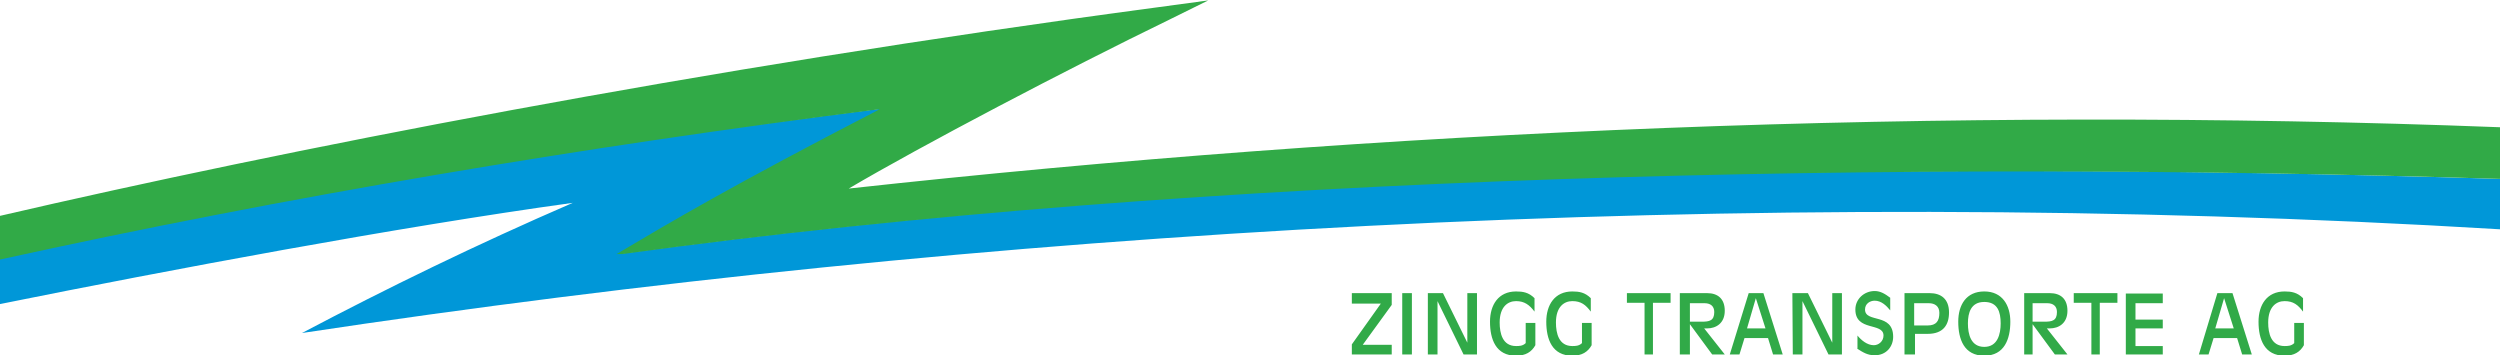 <?xml version="1.0" encoding="utf-8"?>
<!-- Generator: Adobe Illustrator 18.1.1, SVG Export Plug-In . SVG Version: 6.00 Build 0)  -->
<svg version="1.1" id="Ebene_1" xmlns="http://www.w3.org/2000/svg" xmlns:xlink="http://www.w3.org/1999/xlink" x="0px" y="0px"
	 viewBox="0 226.6 595.3 84.6" enable-background="new 0 226.6 595.3 84.6" xml:space="preserve">
<g>
	<g>
		<g>
			<g>
				<g>
					<path fill="#31AA48" d="M546.3,308.3c-0.7,0.7-1.6,0.7-2.3,0.7c-3.2,0-3.9-3-3.9-5.6c0-3.7,1.9-5.1,3.9-5.1
						c2.1,0,3.2,0.9,4.4,2.5v-3.2c-1.4-1.4-2.8-1.6-4.4-1.6c-4.2,0-6.2,3.2-6.2,7.2c0,4.2,1.4,8.1,6.2,8.1c2.3,0,3.7-0.9,4.6-2.5
						v-5.3h-2.3V308.3z M523.6,311h2.3l1.2-3.9h5.6l1.2,3.9h2.3l-4.6-14.6H528L523.6,311z M531.9,304.8h-4.4l2.1-7.2l0,0
						L531.9,304.8z M506.2,311h8.8V309h-6.5v-4.2h6.5v-2.1h-6.5v-3.9h6.5v-2.3h-8.8V311z M497.7,311h2.3v-12.3h4.2v-2.3h-10.4v2.3
						h4.2V311H497.7z M481.7,311h2.3v-7.2l0,0l5.3,7.2h3l-4.9-6.2h0.7c2.1,0,4.2-1.2,4.2-4.2c0-2.8-1.6-4.2-4.2-4.2H482V311H481.7z
						 M484,298.8h3.5c1.4,0,2.3,0.7,2.3,2.1c0,2.1-1.2,2.3-3,2.3H484V298.8z M476.4,303.6c0,2.5-0.7,5.6-3.9,5.6
						c-3.2,0-3.9-3-3.9-5.6c0-2.5,0.7-5.1,3.9-5.1C475.7,298.5,476.4,300.9,476.4,303.6z M478.7,303.2c0-3.9-1.9-7.2-6.2-7.2
						s-6.2,3.2-6.2,7.2c0,4.2,1.4,8.1,6.2,8.1S478.7,307.3,478.7,303.2z M453.7,311h2.3v-4.9h3c3.7,0,5.1-2.1,5.1-5.1
						c0-3.2-1.9-4.6-4.6-4.6h-6V311H453.7z M456.1,298.8h3.2c1.4,0,2.5,0.7,2.5,2.3c0,1.9-0.7,3-2.8,3h-3.2v-5.3H456.1z
						 M442.2,309.6c1.4,0.9,2.5,1.6,4.2,1.6c2.8,0,4.4-2.1,4.4-4.4c0-5.8-6.7-3.2-6.7-6.5c0-1.4,1.2-2.1,2.3-2.1
						c1.6,0,2.8,1.2,3.7,2.3v-3c-1.2-0.9-2.3-1.6-3.7-1.6c-2.5,0-4.6,1.9-4.6,4.4c0,5.3,6.7,3,6.7,6.2c0,1.4-1.2,2.3-2.3,2.3
						c-1.6,0-3-1.2-3.9-2.3V309.6z M426.9,311h2.3v-12.7l0,0l6.2,12.7h3.2v-14.6h-2.3v11.8l0,0l-5.8-11.8h-3.7L426.9,311L426.9,311z
						 M411.9,311h2.3l1.2-3.9h5.6l1.2,3.9h2.3l-4.6-14.6h-3.5L411.9,311z M420.4,304.8H416l2.1-7.2l0,0L420.4,304.8z M400.1,311h2.3
						v-7.2l0,0l5.3,7.2h3l-4.9-6.2h0.7c2.1,0,4.2-1.2,4.2-4.2c0-2.8-1.6-4.2-4.2-4.2h-6.5V311z M402.4,298.8h3.5
						c1.4,0,2.3,0.7,2.3,2.1c0,2.1-1.2,2.3-3,2.3h-2.8V298.8z M391.3,311h2.3v-12.3h4.2v-2.3h-10.4v2.3h4.2V311H391.3z M376.7,308.3
						c-0.7,0.7-1.6,0.7-2.3,0.7c-3.2,0-3.9-3-3.9-5.6c0-3.7,1.9-5.1,3.9-5.1c2.1,0,3.2,0.9,4.4,2.5v-3.2c-1.4-1.4-2.8-1.6-4.4-1.6
						c-4.2,0-6.2,3.2-6.2,7.2c0,4.2,1.4,8.1,6.2,8.1c2.3,0,3.7-0.9,4.6-2.5v-5.3h-2.3V308.3z M363.3,308.3c-0.7,0.7-1.6,0.7-2.3,0.7
						c-3.2,0-3.9-3-3.9-5.6c0-3.7,1.9-5.1,3.9-5.1s3.2,0.9,4.4,2.5v-3.2c-1.4-1.4-2.8-1.6-4.4-1.6c-4.2,0-6.2,3.2-6.2,7.2
						c0,4.2,1.4,8.1,6.2,8.1c2.3,0,3.7-0.9,4.6-2.5v-5.3h-2.3V308.3z M340,311h2.3v-12.7l0,0l6.2,12.7h3.2v-14.6h-2.3v11.8l0,0
						l-5.8-11.8H340V311z M333.9,311h2.3v-14.6h-2.3V311z M321.9,311h9.5v-2.3h-6.9l6.9-9.5v-2.8h-9.5v2.5h6.9l-6.9,9.7V311z"/>
				</g>
			</g>
		</g>
		<path fill="#0097D8" d="M595.3,281.2v-12c-148.7-4.6-305.3-1.6-447.5,17.8c20.1-12.3,37-21.3,63.4-34.7
			C136.4,261.5,68.9,272.9,0,287.9V299c40.2-8.1,94.4-18.3,136.4-24.1c-22.9,9.9-44.4,20.4-64.5,31
			C232,281.7,414.2,270.3,595.3,281.2"/>
		<path fill="#31AA47" d="M595.3,269.2v-12.3c-132.3-5.1-266.7,0.7-393.2,14.6c17.3-10.2,52-28.4,76.3-40.2l9.3-4.6l-11.8,1.6
			C165.6,243,66.8,262.5,0,278v10.4c67.3-14.8,138.3-26.8,209.5-35.8c-35.4,18.3-49.7,26.8-62.7,34.5h1.4
			C288.4,267.8,454,264.8,595.3,269.2"/>
	</g>
</g>
</svg>
